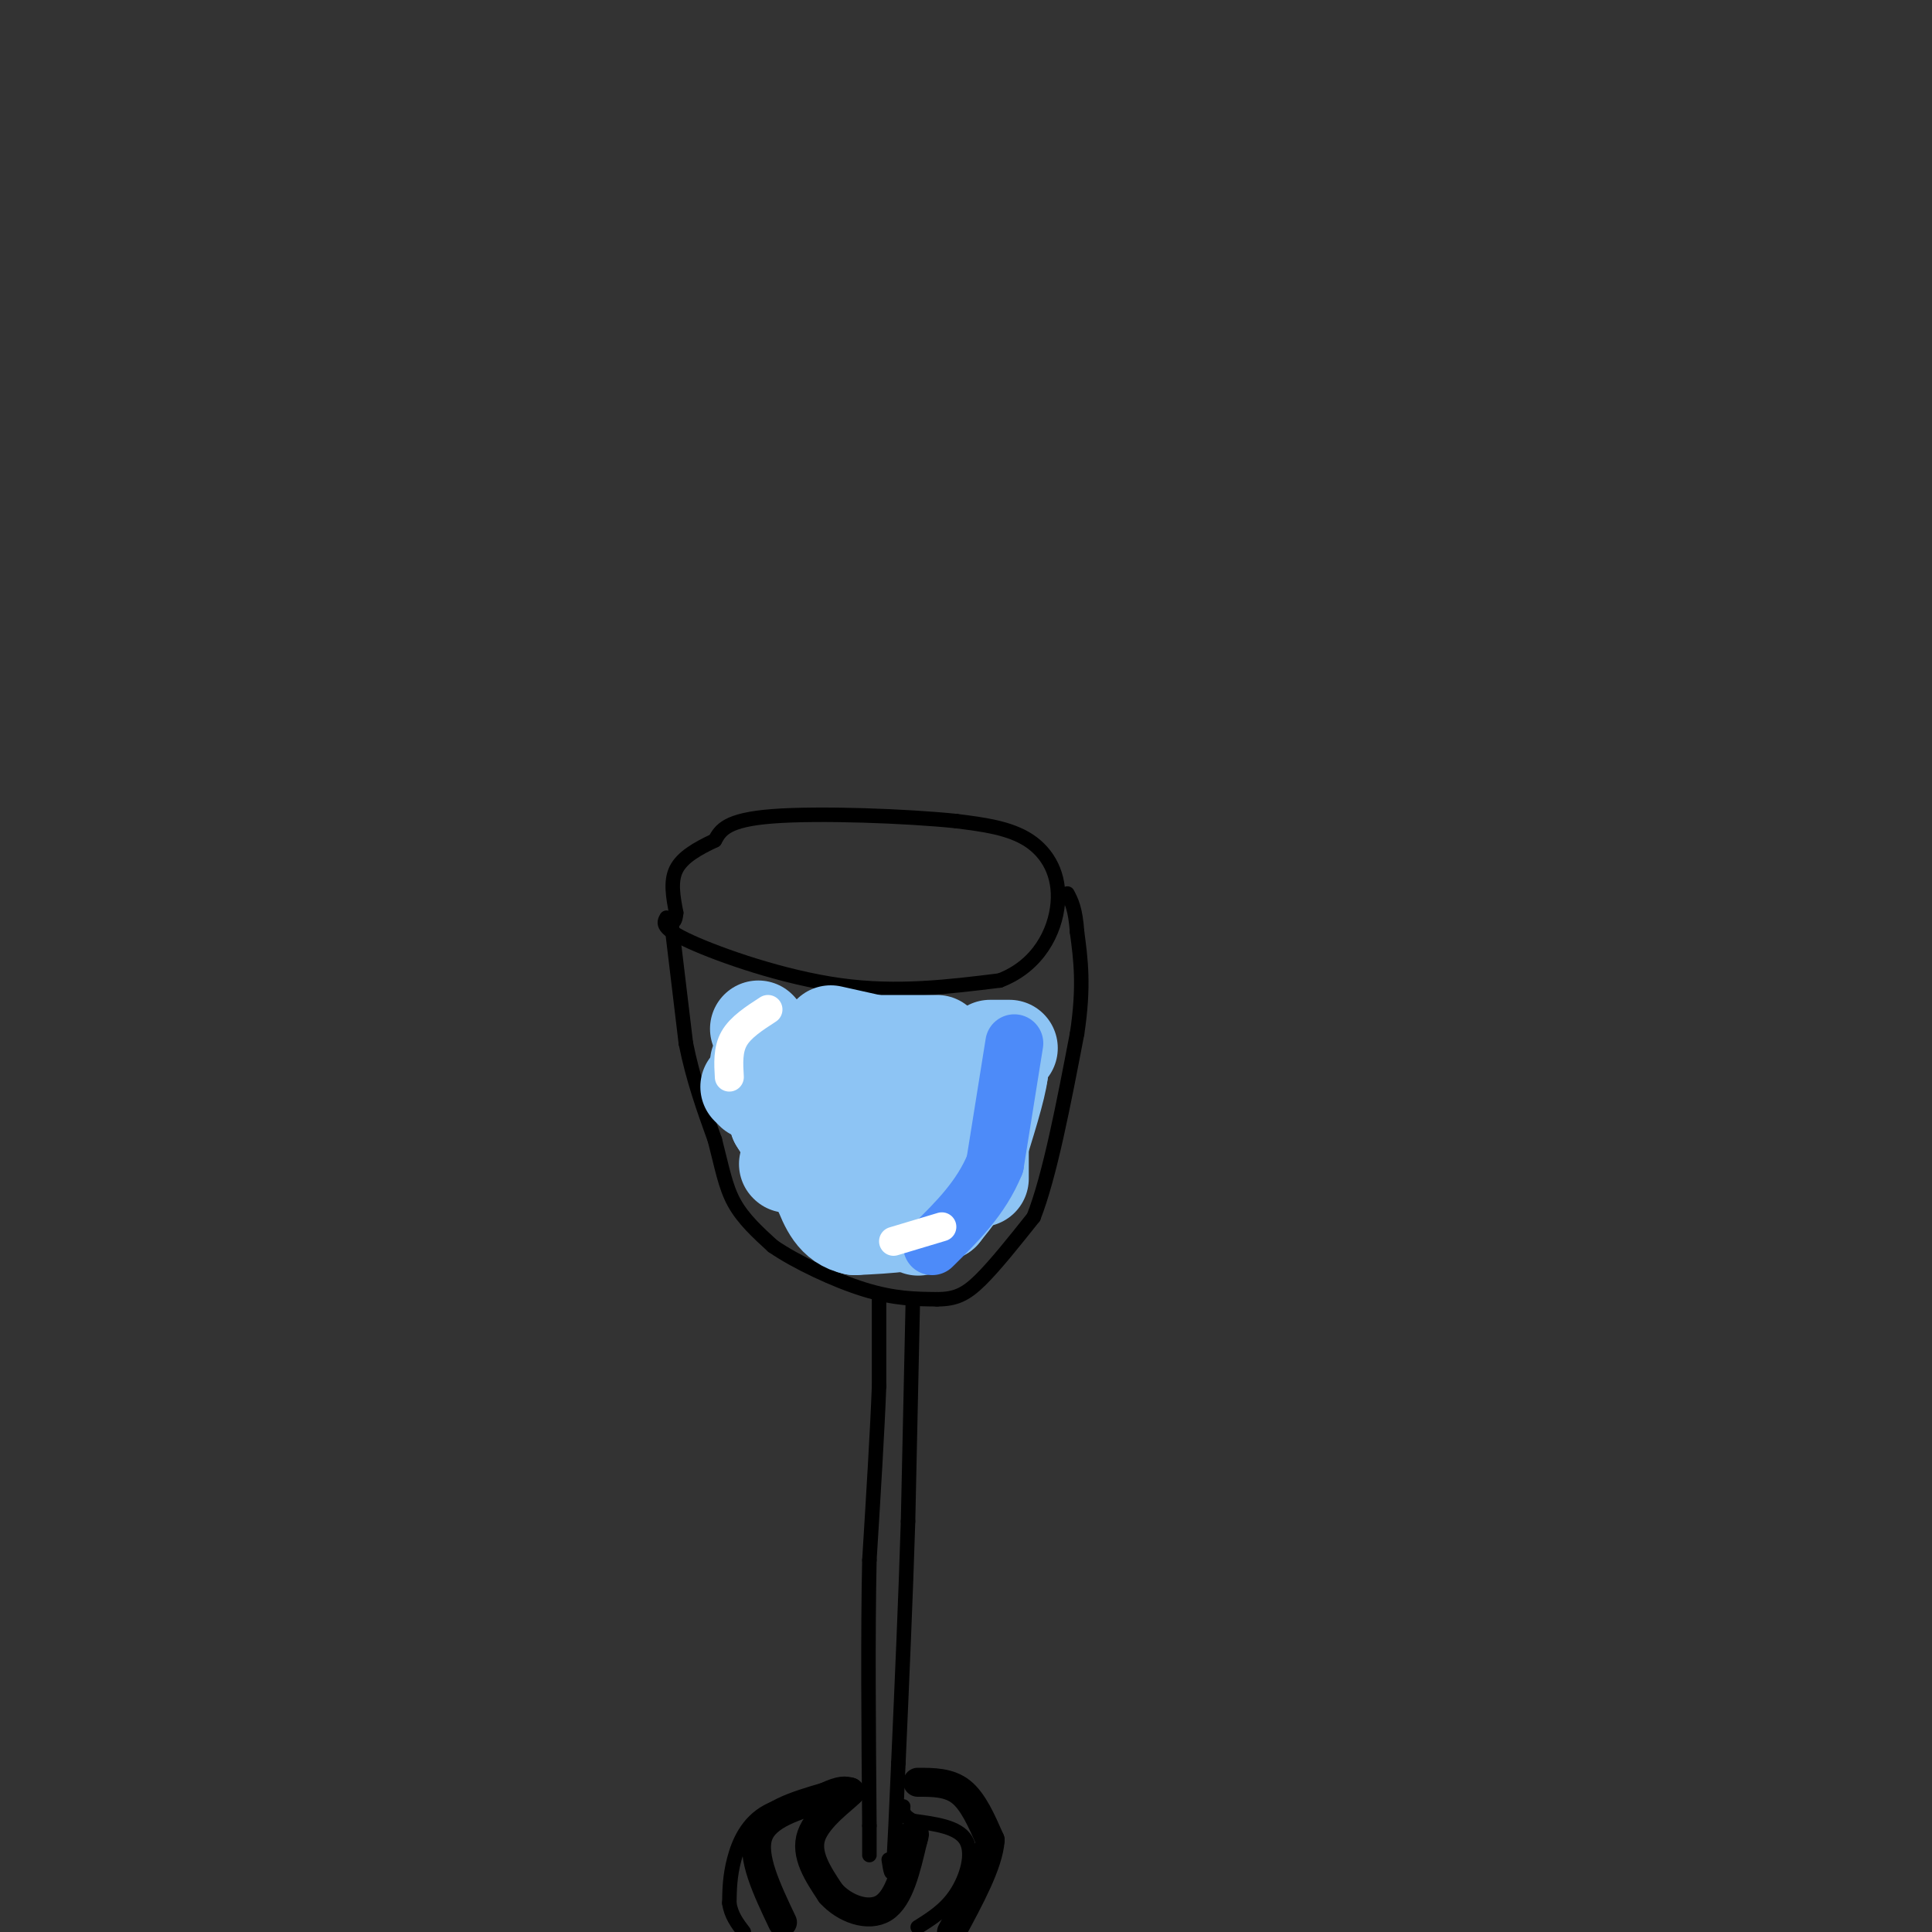<svg viewBox='0 0 400 400' version='1.1' xmlns='http://www.w3.org/2000/svg' xmlns:xlink='http://www.w3.org/1999/xlink'><rect x="0" y="0" width="400" height="400" fill="#333333" stroke="none"/><g fill='none' stroke='rgb(0,0,0)' stroke-width='3' stroke-linecap='round' stroke-linejoin='round'><path d='M138,190c-0.600,1.089 -1.200,2.178 5,5c6.200,2.822 19.200,7.378 31,9c11.800,1.622 22.400,0.311 33,-1'/><path d='M207,203c8.000,-3.048 11.500,-10.167 12,-16c0.500,-5.833 -2.000,-10.381 -6,-13c-4.000,-2.619 -9.500,-3.310 -15,-4'/><path d='M198,170c-10.244,-1.067 -28.356,-1.733 -38,-1c-9.644,0.733 -10.822,2.867 -12,5'/><path d='M148,174c-3.644,1.711 -6.756,3.489 -8,6c-1.244,2.511 -0.622,5.756 0,9'/><path d='M140,189c-0.167,1.833 -0.583,1.917 -1,2'/><path d='M139,191c0.000,0.000 3.000,25.000 3,25'/><path d='M142,216c1.500,7.500 3.750,13.750 6,20'/><path d='M148,236c1.467,5.600 2.133,9.600 4,13c1.867,3.400 4.933,6.200 8,9'/><path d='M160,258c4.800,3.311 12.800,7.089 19,9c6.200,1.911 10.600,1.956 15,2'/><path d='M194,269c3.844,0.000 5.956,-1.000 9,-4c3.044,-3.000 7.022,-8.000 11,-13'/><path d='M214,252c3.333,-8.500 6.167,-23.250 9,-38'/><path d='M223,214c1.500,-9.833 0.750,-15.417 0,-21'/><path d='M223,193c-0.333,-4.833 -1.167,-6.417 -2,-8'/><path d='M182,269c0.000,0.000 0.000,18.000 0,18'/><path d='M182,287c-0.333,9.000 -1.167,22.500 -2,36'/><path d='M180,323c-0.333,15.167 -0.167,35.083 0,55'/><path d='M180,378c0.000,9.667 0.000,6.333 0,3'/><path d='M189,269c0.000,0.000 -1.000,46.000 -1,46'/><path d='M188,315c-0.500,16.000 -1.250,33.000 -2,50'/><path d='M186,365c-0.500,11.833 -0.750,16.417 -1,21'/><path d='M185,386c-0.333,3.333 -0.667,1.167 -1,-1'/><path d='M177,372c-6.844,0.356 -13.689,0.711 -18,3c-4.311,2.289 -6.089,6.511 -7,10c-0.911,3.489 -0.956,6.244 -1,9'/><path d='M151,394c0.333,2.500 1.667,4.250 3,6'/><path d='M190,399c2.911,-1.822 5.822,-3.644 8,-7c2.178,-3.356 3.622,-8.244 2,-11c-1.622,-2.756 -6.311,-3.378 -11,-4'/><path d='M189,377c-2.167,-1.167 -2.083,-2.083 -2,-3'/></g>
<g fill='none' stroke='rgb(141,196,244)' stroke-width='20' stroke-linecap='round' stroke-linejoin='round'><path d='M157,220c0.000,0.000 7.000,3.000 7,3'/><path d='M164,223c5.000,0.833 14.000,1.417 23,2'/><path d='M187,225c6.667,-0.333 11.833,-2.167 17,-4'/><path d='M204,221c3.333,-0.500 3.167,0.250 3,1'/><path d='M207,222c-0.333,3.167 -2.667,10.583 -5,18'/><path d='M202,240c-2.000,4.833 -4.500,7.917 -7,11'/><path d='M195,251c-4.167,2.333 -11.083,2.667 -18,3'/><path d='M177,254c-4.167,-0.833 -5.583,-4.417 -7,-8'/><path d='M170,246c-2.667,-3.667 -5.833,-8.833 -9,-14'/><path d='M161,232c3.400,-0.311 16.400,5.911 23,8c6.600,2.089 6.800,0.044 7,-2'/><path d='M191,238c-1.356,-0.311 -8.244,-0.089 -14,-2c-5.756,-1.911 -10.378,-5.956 -15,-10'/><path d='M162,226c-3.333,-2.333 -4.167,-3.167 -5,-4'/><path d='M155,225c0.000,0.000 1.000,1.000 1,1'/><path d='M163,241c0.000,0.000 0.100,0.100 0.1,0.1'/><path d='M190,254c0.000,0.000 0.100,0.100 0.1,0.1'/><path d='M203,244c0.000,0.000 0.000,-7.000 0,-7'/><path d='M203,232c0.000,0.000 3.000,-8.000 3,-8'/><path d='M209,217c0.000,0.000 -4.000,0.000 -4,0'/><path d='M194,216c0.000,0.000 -12.000,0.000 -12,0'/><path d='M181,216c0.000,0.000 -9.000,-2.000 -9,-2'/><path d='M157,213c0.000,0.000 0.100,0.100 0.1,0.1'/></g>
<g fill='none' stroke='rgb(77,139,249)' stroke-width='12' stroke-linecap='round' stroke-linejoin='round'><path d='M210,216c0.000,0.000 -4.000,25.000 -4,25'/><path d='M206,241c-2.833,7.000 -7.917,12.000 -13,17'/></g>
<g fill='none' stroke='rgb(255,255,255)' stroke-width='6' stroke-linecap='round' stroke-linejoin='round'><path d='M159,209c-2.833,1.833 -5.667,3.667 -7,6c-1.333,2.333 -1.167,5.167 -1,8'/><path d='M185,257c0.000,0.000 10.000,-3.000 10,-3'/></g>
<g fill='none' stroke='rgb(0,0,0)' stroke-width='6' stroke-linecap='round' stroke-linejoin='round'><path d='M190,369c3.250,0.000 6.500,0.000 9,2c2.500,2.000 4.250,6.000 6,10'/><path d='M205,381c-0.333,4.833 -4.167,11.917 -8,19'/><path d='M162,398c-3.250,-6.833 -6.500,-13.667 -5,-18c1.500,-4.333 7.750,-6.167 14,-8'/><path d='M171,372c3.167,-1.500 4.083,-1.250 5,-1'/><path d='M176,371c-1.178,1.311 -6.622,5.089 -8,9c-1.378,3.911 1.311,7.956 4,12'/><path d='M172,392c2.800,3.156 7.800,5.044 11,3c3.200,-2.044 4.600,-8.022 6,-14'/><path d='M189,381c0.833,-2.333 -0.083,-1.167 -1,0'/></g>
</svg>